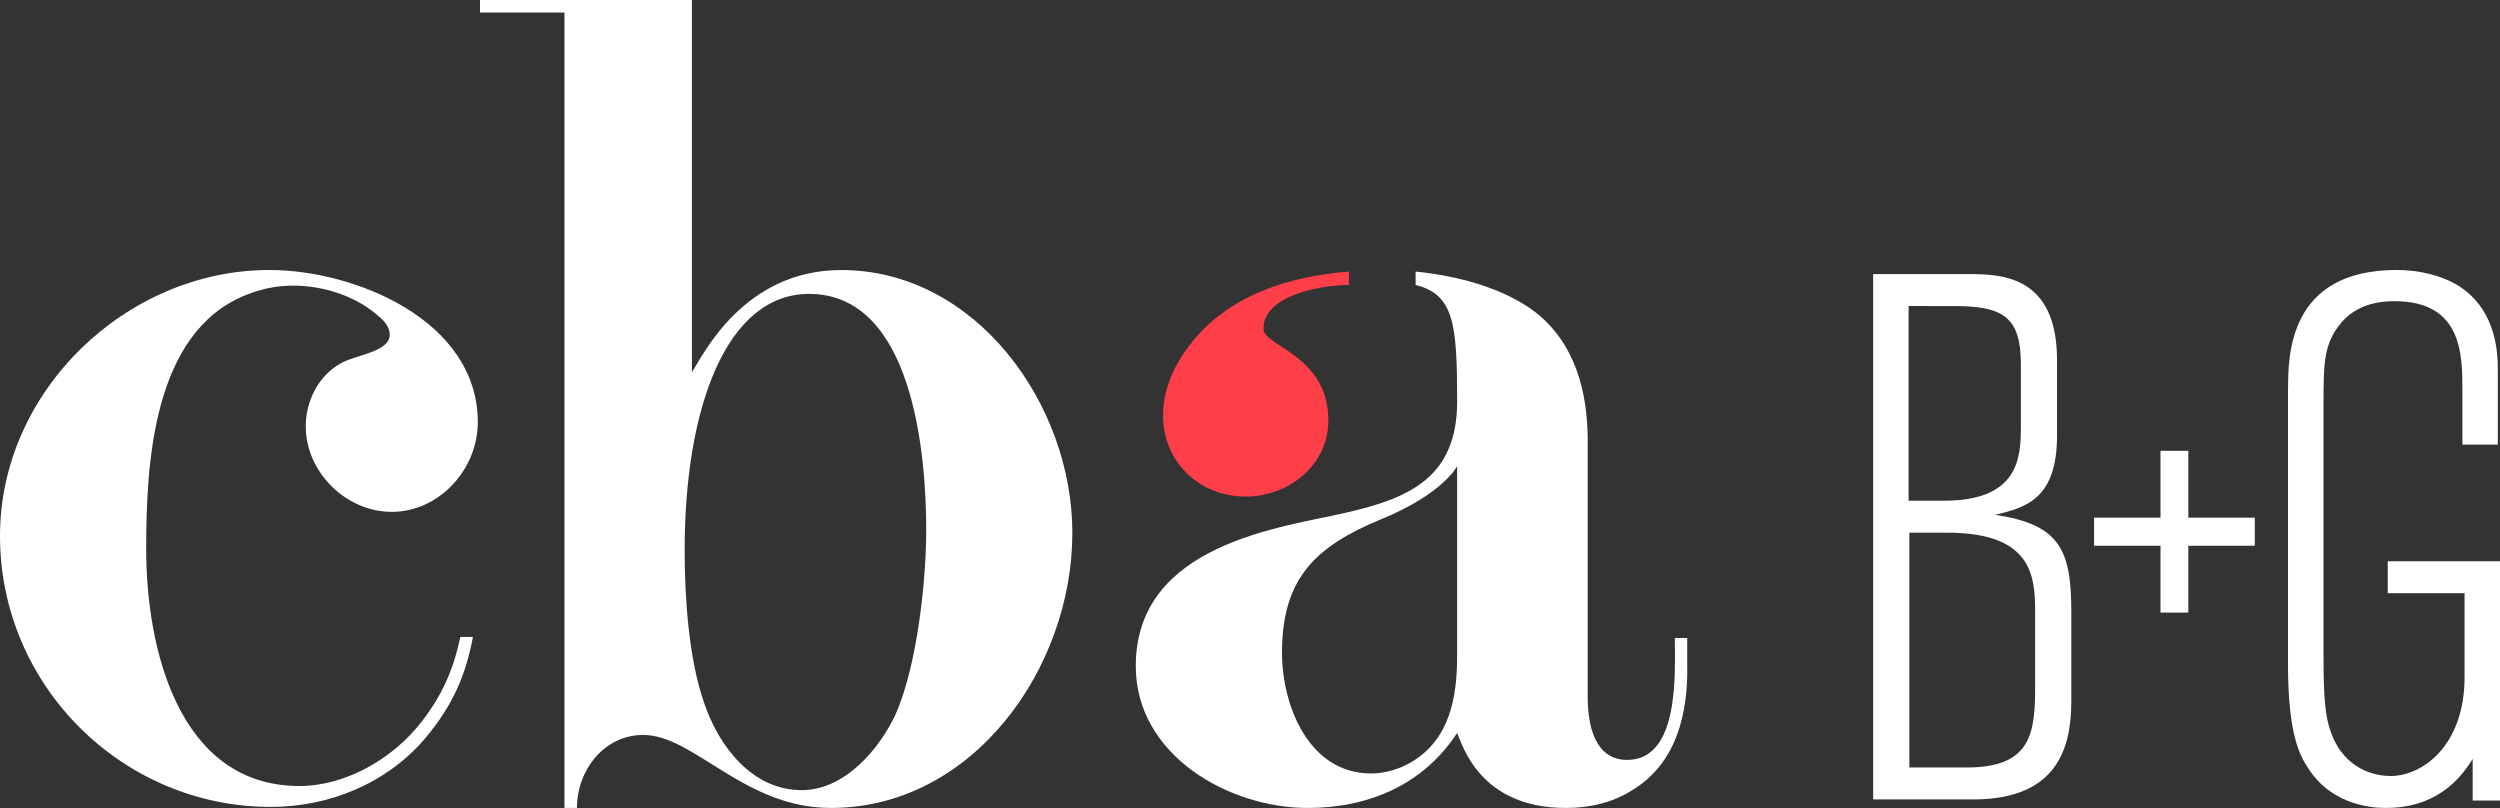 <svg xmlns="http://www.w3.org/2000/svg" xmlns:xlink="http://www.w3.org/1999/xlink" width="133" height="43" xml:space="preserve" overflow="hidden"><rect width="100%" height="100%" fill="#333333" stroke="none"/><g transform="translate(-1906 -1100)"><path d="M114.939 23.84 116.419 23.84 116.419 32.395 114.939 32.395Z" fill="#FFFFFF" transform="matrix(1 0 0 1.006 1906 1100)"></path><path d="M111.404 27.375 119.955 27.375 119.955 28.86 111.404 28.86Z" fill="#FFFFFF" transform="matrix(1 0 0 1.006 1906 1100)"></path><path d="M121.726 20.604C121.726 18.837 121.726 14.278 127.501 14.278 128.68 14.278 129.899 14.553 130.84 15.142 132.884 16.478 132.884 18.797 132.884 19.661L132.884 23.512 130.999 23.512 130.999 20.643C130.999 18.758 130.999 15.927 127.383 15.927 125.693 15.927 124.868 16.635 124.396 17.263 123.611 18.325 123.611 19.307 123.611 21.507L123.611 34.632C123.611 36.793 123.69 37.893 124.003 38.719 124.553 40.291 125.85 41.037 127.186 41.037 128.876 41.037 131.115 39.427 131.115 35.811L131.115 31.37 127.028 31.37 127.028 29.68 133 29.68 133 42.333 131.546 42.333 131.546 40.132C131.074 40.879 129.856 42.725 126.948 42.725 126.517 42.725 124.12 42.725 122.784 40.604 122.391 40.014 121.722 38.914 121.722 35.181L121.722 20.604 121.726 20.604Z" fill="#FFFFFF" transform="matrix(1 0 0 1.006 1906 1100)"></path><path d="M44.203 42.727C39.572 42.727 36.924 38.866 34.221 38.866 32.125 38.866 30.694 40.744 30.694 42.727L30.03 42.727 30.03 0.663 25.536 0.663 25.536 0 36.81 0 36.81 19.683C37.363 18.857 39.519 14.28 44.754 14.28 51.917 14.28 57.049 21.391 57.049 28.174 57.051 35.339 51.755 42.727 44.203 42.727M36.423 29.109C36.423 31.593 36.644 34.901 37.475 37.215 38.251 39.473 40.013 41.785 42.655 41.785 44.92 41.785 46.79 39.639 47.675 37.711 48.777 35.172 49.275 30.819 49.275 28.009 49.275 23.984 48.556 15.542 43.042 15.542 38.675 15.542 36.423 21.483 36.423 29.109Z" fill="#FFFFFF" transform="matrix(1 0 0 1.006 1906 1100)"></path><path d="M24.489 33.688C24.157 35.26 23.597 36.673 22.44 38.153 20.956 40.081 18.421 41.566 15.935 41.566 9.481 41.566 7.777 34.241 7.777 29.057 7.777 24.585 8.103 17.591 13.069 15.607 13.896 15.273 14.72 15.105 15.605 15.105 17.204 15.105 18.97 15.658 20.18 16.756 20.457 16.981 20.733 17.309 20.733 17.696 20.733 18.634 18.909 18.747 18.081 19.241 16.926 19.904 16.266 21.225 16.266 22.545 16.266 24.974 18.419 27.069 20.838 27.069 23.376 27.069 25.419 24.808 25.419 22.329 25.419 16.924 18.855 14.278 14.335 14.278 6.728 14.278 0 20.671 0 28.338 0 36.274 6.523 42.672 14.405 42.672 17.553 42.672 20.636 41.402 22.679 38.975 24.095 37.278 24.78 35.697 25.16 33.684L24.489 33.684 24.489 33.688Z" fill="#FFFFFF" transform="matrix(1 0 0 1.006 1906 1100)"></path><path d="M89.761 35.118 89.761 33.738 89.101 33.738C89.101 35.555 89.374 40.186 86.565 40.186 84.8 40.186 84.466 38.26 84.466 36.882L84.466 23.317C84.466 20.722 83.807 18.148 81.658 16.489 79.961 15.222 77.561 14.589 75.311 14.361L75.311 15.069C77.348 15.579 77.521 17.108 77.521 21.222 77.521 25.246 74.985 26.35 71.563 27.122 68.202 27.894 60.423 28.751 60.423 35.227 60.423 39.915 65.336 42.727 69.578 42.727 72.833 42.727 75.73 41.481 77.521 38.761 77.795 39.366 78.7 42.727 83.309 42.727 84.577 42.727 85.791 42.445 86.838 41.785 89.21 40.355 89.812 37.709 89.761 35.118M77.519 34.676C77.519 36.882 77.134 39.086 75.09 40.3 74.432 40.683 73.66 40.903 72.943 40.903 69.632 40.903 68.202 37.32 68.202 34.51 68.202 30.541 70.035 28.867 73.494 27.452 76.799 26.101 77.519 24.651 77.519 24.651L77.519 34.676Z" fill="#FFFFFF" transform="matrix(1 0 0 1.006 1906 1100)"></path><path d="M66.269 26.26C68.552 26.26 70.669 24.605 70.669 22.235 70.669 18.765 67.216 18.323 67.216 17.385 67.216 15.573 70.365 15.074 71.764 15.069L71.764 14.361C68.569 14.606 65.316 15.623 63.322 18.212 62.486 19.259 61.874 20.582 61.874 21.961 61.872 24.443 63.823 26.26 66.269 26.26" fill="#FE3E48" transform="matrix(1 0 0 1.006 1906 1100)"></path><path d="M99.651 14.494 104.641 14.494C106.37 14.494 109.434 14.494 109.434 19.051L109.434 23.02C109.434 26.321 107.862 26.831 106.134 27.225 109.591 27.736 110.194 29.072 110.194 32.372L110.194 37.088C110.194 39.603 109.407 42.276 104.967 42.276L99.651 42.276 99.651 14.494 99.651 14.494ZM101.538 16.183 101.538 26.479 103.423 26.479C107.393 26.479 107.51 24.2 107.51 22.589L107.51 19.25C107.51 16.775 106.567 16.185 103.974 16.185L101.538 16.183 101.538 16.183ZM101.577 28.169 101.577 40.586 104.654 40.586C108.111 40.586 108.27 38.699 108.27 36.263L108.27 32.334C108.27 30.408 108.061 28.169 103.582 28.169L101.577 28.169Z" fill="#FFFFFF" transform="matrix(1 0 0 1.006 1906 1100)"></path></g></svg>
